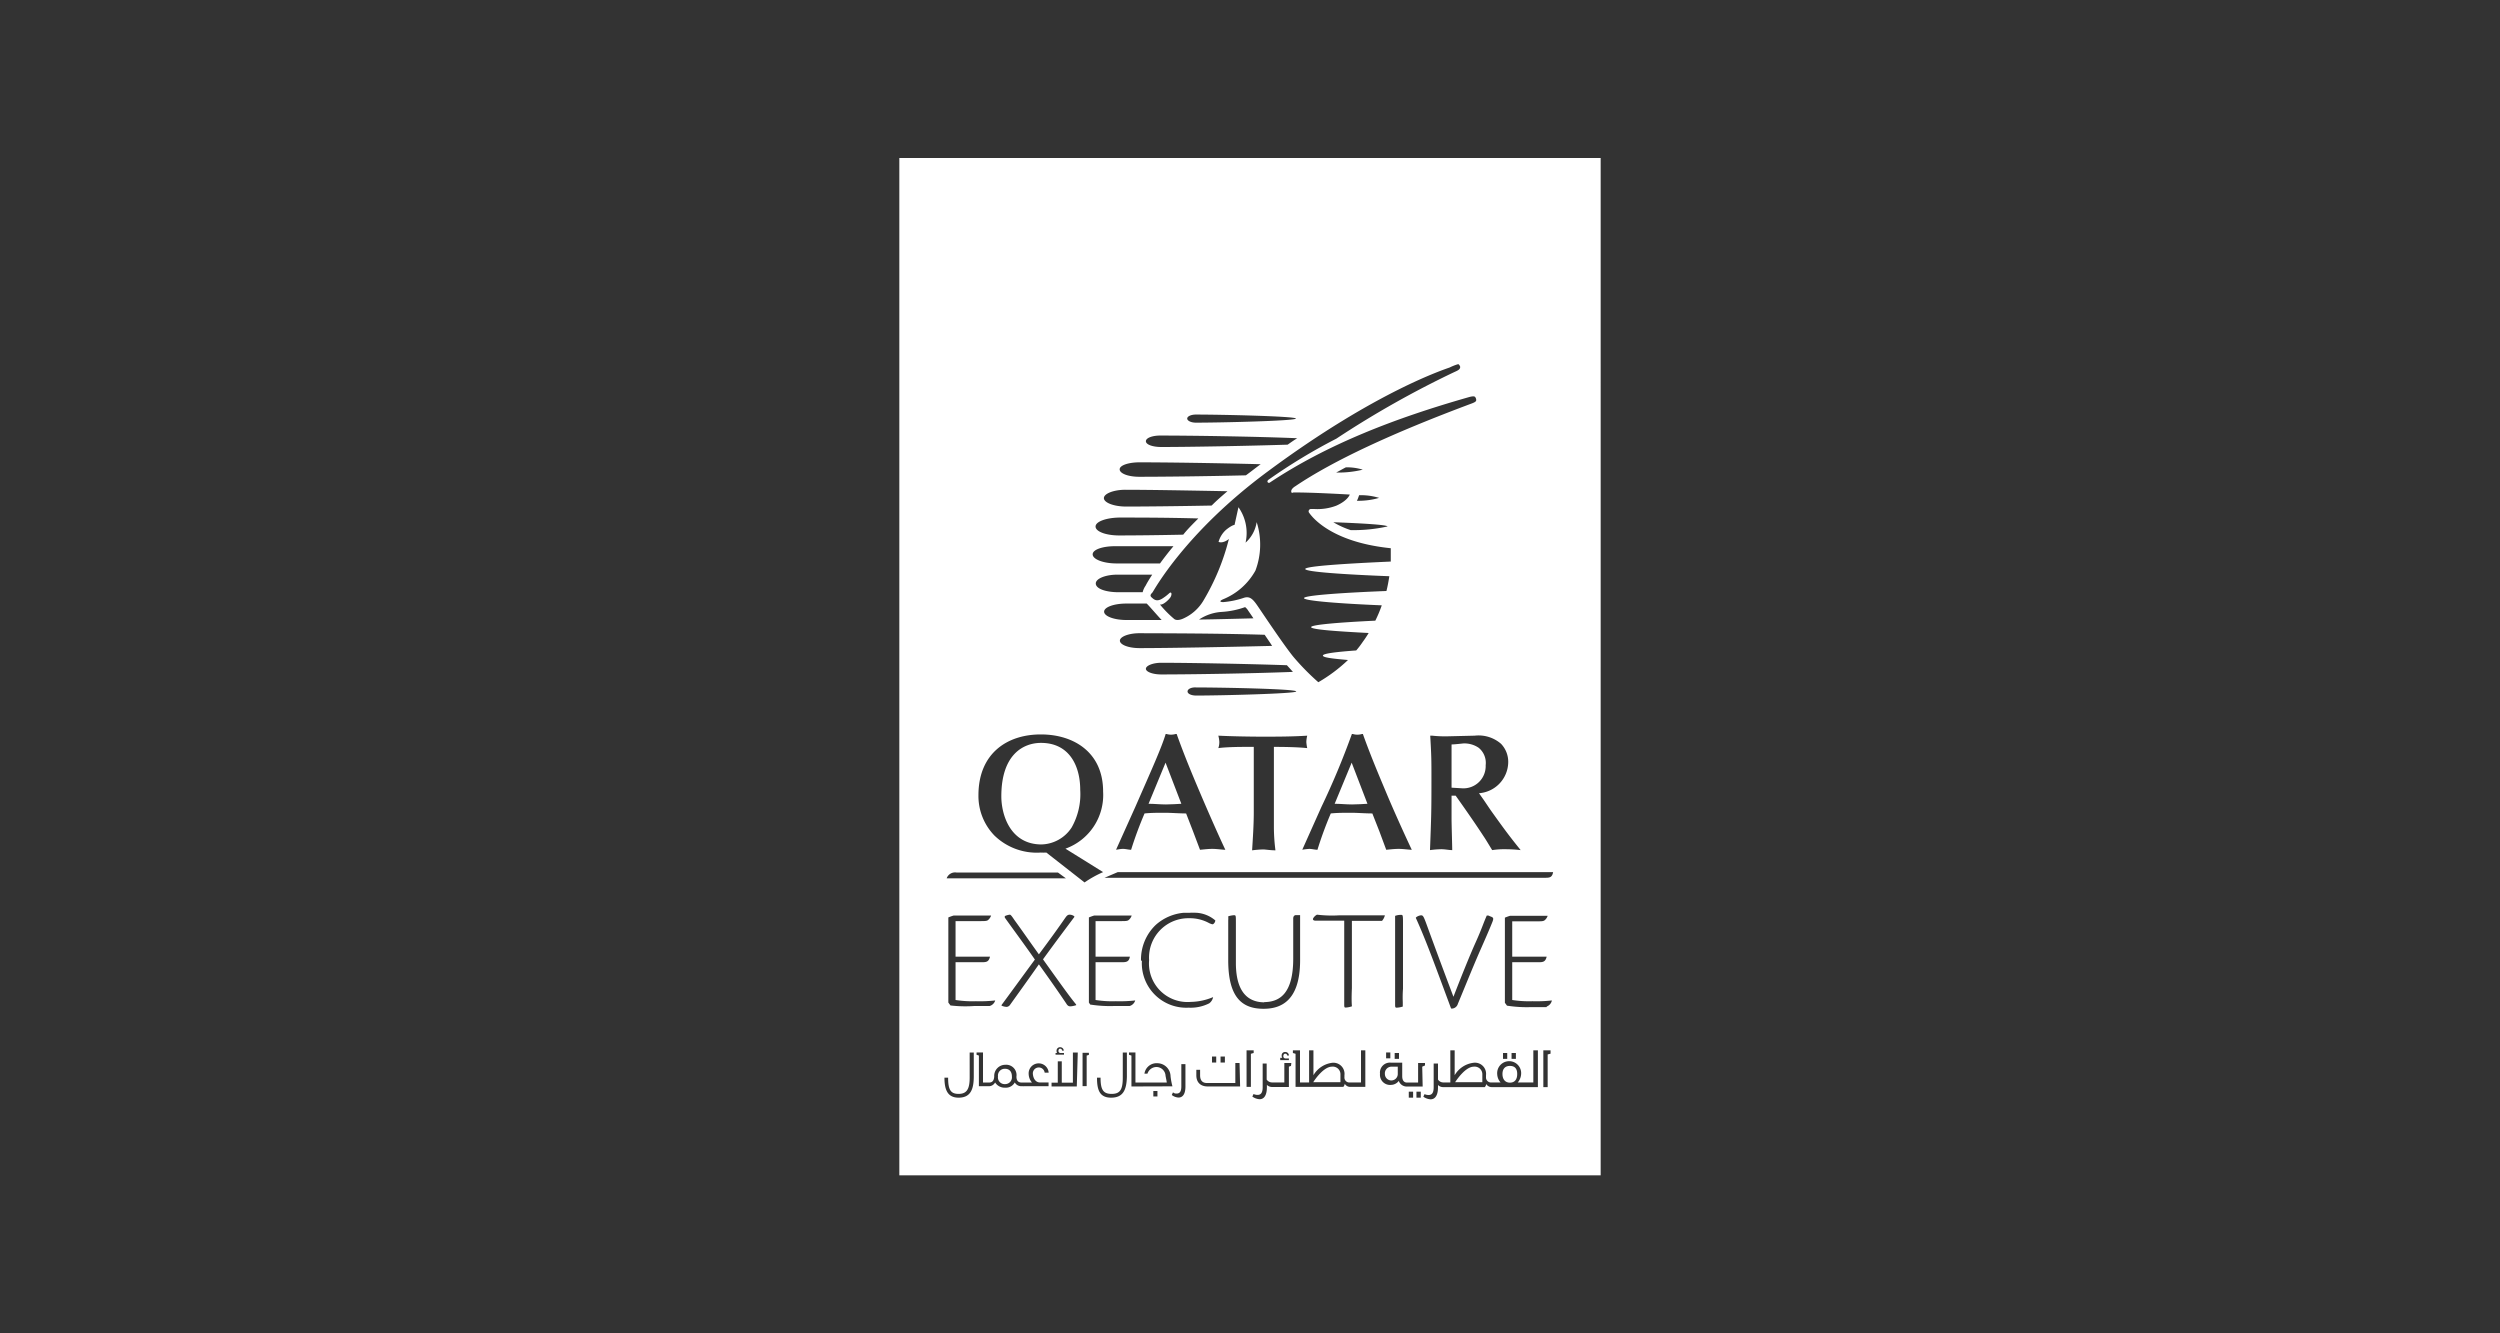 <svg id="Layer_1" data-name="Layer 1" xmlns="http://www.w3.org/2000/svg" viewBox="0 0 225 120"><rect x="0" y="0" width="225" height="120" fill="#333333" stroke="none"/><defs><style>.cls-1{fill:#efefef;}.cls-2{fill:#fff;}.cls-3{fill:none;}.cls-4{fill:#d1c09a;}</style></defs><path class="cls-1" d="M130.55,90.73l.12,0h-.12Z"/><path class="cls-1" d="M110.53,82.43a3.68,3.68,0,0,1,0,.39v-.4Z"/><path class="cls-1" d="M107.16,82.12l-.54,0h1.15A3.86,3.86,0,0,0,107.16,82.12Z"/><polygon class="cls-1" points="117.18 76.53 117.18 76.53 117.18 76.53 117.18 76.53"/><path class="cls-1" d="M121.67,66v0h.08Z"/><polygon class="cls-1" points="100.42 76.53 100.42 76.53 100.42 76.53 100.42 76.53"/><path class="cls-2" d="M106.32,72.34l-1.42-3.7-1.53,3.7c.52,0,1,.06,1.57.06S105.84,72.36,106.32,72.34Z"/><path class="cls-1" d="M104.92,66v0H105Z"/><path class="cls-1" d="M105.91,66l-.09,0h.1Z"/><path class="cls-1" d="M110.32,76.53l0,0v0Z"/><path class="cls-1" d="M128.68,66.19v0h.18Z"/><path class="cls-2" d="M130.64,67v3.89l1,.06a2,2,0,0,0,2.07-2.08,1.75,1.75,0,0,0-.63-1.57,2.28,2.28,0,0,0-1.39-.39C131.41,66.94,130.88,67,130.64,67Z"/><path class="cls-2" d="M96.45,74.47a6.09,6.09,0,0,0,.77-3.38c0-2.19-1-4.23-3.53-4.23-1.55,0-3.57,1-3.57,4.81,0,1.66.8,4.3,3.57,4.33A3.33,3.33,0,0,0,96.45,74.47Z"/><path class="cls-1" d="M96.88,90.53l.06,0v-.06l-.06-.08Z"/><polygon class="cls-1" points="118.58 76.53 118.58 76.53 118.58 76.53 118.58 76.53"/><polygon class="cls-1" points="99.39 79.01 99.41 79.01 99.41 79 99.39 79.01"/><path class="cls-1" d="M126.25,90.54h0c0-.09,0-.2,0-.34Z"/><polygon class="cls-1" points="101.82 76.53 101.82 76.53 101.82 76.53 101.82 76.53"/><path class="cls-2" d="M123.07,72.34l-1.42-3.7-1.53,3.7c.52,0,1,.06,1.57.06S122.6,72.36,123.07,72.34Z"/><path class="cls-1" d="M122.66,66l-.08,0h.09Z"/><path class="cls-3" d="M102.55,42.94c2.07,0,5.85,0,9.6-.13.43-.34.86-.69,1.33-1-4.15-.11-8.63-.17-10.93-.17-1,0-1.76.3-1.76.66S101.56,42.94,102.55,42.94Z"/><path class="cls-3" d="M104.51,40.23c2.34,0,7.57-.09,11.38-.21.28-.2.58-.41.86-.58-3.85-.16-9.7-.24-12.22-.24-.77,0-1.4.21-1.4.51S103.76,40.23,104.51,40.23Z"/><path class="cls-3" d="M124.34,82.88a1.2,1.2,0,0,0,.26-.5h-4.11a11.29,11.29,0,0,1-2-.06.86.86,0,0,0-.34.32c-.07.13,0,.22.21.22H121V90.4c0,.2,0,.24.13.24a2,2,0,0,0,.56-.11c0-.25,0-.68,0-1.59V82.88Z"/><path class="cls-3" d="M107.63,38c2.24,0,9-.17,9-.37s-6.79-.36-9-.36c-.43,0-.78.15-.78.36S107.2,38,107.63,38Z"/><path class="cls-3" d="M121.18,42.06c-.3.15-.58.32-.88.47a9.31,9.31,0,0,0,2.4-.26A4.87,4.87,0,0,0,121.18,42.06Z"/><path class="cls-3" d="M122.32,44.57l-.07.2a1.9,1.9,0,0,1-.13.3,6.67,6.67,0,0,0,2-.26A5.55,5.55,0,0,0,122.32,44.57Z"/><path class="cls-3" d="M121.61,47.71a14,14,0,0,0,3.27-.32c0-.15-2-.28-4.84-.41A7.69,7.69,0,0,0,121.61,47.71Z"/><path class="cls-3" d="M101.37,45.59c1.74,0,4.6,0,7.7-.09.45-.43.92-.86,1.42-1.29-3.64-.07-7.1-.13-9.12-.13-1.1,0-2,.32-2,.75S100.27,45.59,101.37,45.59Z"/><path class="cls-3" d="M93.67,76.75a4.26,4.26,0,0,0,.5,0l3.44,2.69a9.74,9.74,0,0,1,1.67-.93l-3.39-2.11a5.13,5.13,0,0,0,3.39-5.14c0-3.61-2.75-5.14-5.57-5.14-3,0-5.65,1.68-5.65,5.49a5.11,5.11,0,0,0,1.44,3.63A5.47,5.47,0,0,0,93.67,76.75Z"/><path class="cls-3" d="M96.42,90.62a1.69,1.69,0,0,0,.46-.09l.06,0v-.06l-.06-.08c-.52-.66-1.28-1.72-2.93-4,1.23-1.7,2.39-3.23,2.82-3.81l0-.06a.71.71,0,0,0-.41-.15c-.2,0-.28.11-.43.32-.58.84-1.29,1.83-2.35,3.25-1.05-1.46-1.48-2.07-2.21-3.1-.24-.36-.33-.47-.41-.47a1.53,1.53,0,0,0-.45.13l0,.13c.5.71,1.87,2.56,2.71,3.78-1.18,1.59-2.32,3.16-3,4.09l0,.06a1.27,1.27,0,0,0,.46.11.41.41,0,0,0,.28-.15c.43-.6,1.72-2.39,2.62-3.68,1.33,1.85,2,2.84,2.54,3.57C96.19,90.58,96.32,90.62,96.42,90.62Z"/><path class="cls-3" d="M95.22,78.53H86.1a.8.8,0,0,0-.9.52H95.93Z"/><path class="cls-3" d="M126.08,82.34a1.43,1.43,0,0,0-.56.09c0,.23,0,.77,0,1.65V90.4c0,.2,0,.24.16.24a2,2,0,0,0,.53-.1h0c0-.09,0-.2,0-.34s0-.66,0-1.25V83C126.23,82.4,126.21,82.34,126.08,82.34Z"/><path class="cls-3" d="M100.51,50.77c1,0,2.37,0,3.91,0,.35-.48.74-1,1.21-1.55l-5.12,0c-1.18,0-2.15.34-2.15.79S99.33,50.77,100.51,50.77Z"/><path class="cls-3" d="M111.05,82.32h0a2.11,2.11,0,0,0-.5.1h0a3.68,3.68,0,0,1,0,.39c0,.3,0,.71,0,1.26v2.3c0,3.4,1.26,4.37,3.18,4.37,1.48,0,3.29-.62,3.29-4.37v-1.7c0-1.09,0-1.87,0-2.36-.24,0,0,0-.41,0-.1,0-.21.09-.21.32V86.3c0,3.18-1.25,3.91-2.65,3.91-1.09,0-2.58-.47-2.58-3.57V83C111.24,82.36,111.24,82.32,111.05,82.32Z"/><path class="cls-3" d="M89.59,90.08l0,0a12.36,12.36,0,0,1-1.74.07A9.87,9.87,0,0,1,86,90V86.6h2.35c.41,0,.64,0,.75-.5H86V82.86h2.07c.56,0,.71,0,.84-.09a.94.94,0,0,0,.28-.41H85.8a4.43,4.43,0,0,0-.47.17c0,.46,0,1,0,1.66v6l.19.26a11.38,11.38,0,0,0,2.17.13c.82,0,1.23,0,1.38,0A.74.74,0,0,0,89.59,90.08Z"/><path class="cls-3" d="M109.33,89.78l0,0a5.38,5.38,0,0,1-2,.43,3.47,3.47,0,0,1-3.76-3.76,3.54,3.54,0,0,1,3.59-3.77,3.62,3.62,0,0,1,1.83.45c.17.09.3.13.36.07a.44.44,0,0,0,.18-.32,2.89,2.89,0,0,0-1.69-.69,3.86,3.86,0,0,0-.61,0l-.54,0a4.36,4.36,0,0,0-2.52,1.09,4.31,4.31,0,0,0-1.33,3.21,4,4,0,0,0,4.36,4.26,3.7,3.7,0,0,0,1.85-.39A.9.9,0,0,0,109.33,89.78Z"/><path class="cls-3" d="M101.69,90.58a.74.74,0,0,0,.5-.5l0,0a12.59,12.59,0,0,1-1.75.07A9.68,9.68,0,0,1,98.6,90V86.6h2.34c.41,0,.67,0,.75-.5H98.6V82.86h2.06c.56,0,.71,0,.84-.09a.86.86,0,0,0,.28-.41H98.4a4.43,4.43,0,0,0-.47.17c0,.46,0,1,0,1.66v6l.19.26a11.57,11.57,0,0,0,2.18.13C101.13,90.62,101.54,90.6,101.69,90.58Z"/><path class="cls-3" d="M138,90.13a9.87,9.87,0,0,1-1.83-.11V86.6h2.35c.41,0,.64,0,.75-.5h-3.1V82.86h2.07c.56,0,.71,0,.84-.09a.86.86,0,0,0,.28-.41h-3.38a4.43,4.43,0,0,0-.47.17c0,.46,0,1,0,1.66v6l.19.26a11.5,11.5,0,0,0,2.18.13c.81,0,1.22,0,1.37,0a.74.74,0,0,0,.5-.5l0,0A12.36,12.36,0,0,1,138,90.13Z"/><path class="cls-3" d="M102.83,53.31a1.71,1.71,0,0,1,.26-.58l0,0c.15-.25.35-.58.6-1l-3,0c-1.14,0-2.08.34-2.08.79s.94.8,2.11.8Z"/><path class="cls-3" d="M100.73,48.19c1.39,0,3.44,0,5.78-.07.41-.47.86-1,1.36-1.46-2.89,0-5.49-.08-7.14-.08-1.17,0-2.11.36-2.11.81S99.56,48.19,100.73,48.19Z"/><path class="cls-3" d="M117.84,76.45c.24,0,.52.06.74.08h0a33.93,33.93,0,0,1,1.2-3.27c.6,0,1.2-.06,1.81-.06s1.27,0,1.93.06l.63,1.6.62,1.67c.26,0,.69-.08,1.12-.08s.94.08,1.18.08c-.67-1.46-1.68-3.74-2.24-5s-1.43-3.36-2.16-5.42v0l-.08,0a1.45,1.45,0,0,1-.41.06,1.42,1.42,0,0,1-.42-.06l-.08,0v0a70.63,70.63,0,0,1-2.75,6.58l-1.74,3.89h0A6.62,6.62,0,0,1,117.84,76.45Z"/><path class="cls-3" d="M100.79,57.63c0,.36.77.67,1.76.67,2.5,0,7.53-.09,11.94-.2-.22-.32-.45-.64-.67-1-4.23-.1-8.9-.17-11.27-.17C101.59,57,100.79,57.26,100.79,57.63Z"/><path class="cls-3" d="M114.7,67.22c1,0,2.11,0,3,.11a3.71,3.71,0,0,1-.08-.54,2.67,2.67,0,0,1,.08-.58c-1.42.06-2.75.09-4,.09s-2.84,0-4-.09a2.72,2.72,0,0,1,.09.56,1.64,1.64,0,0,1-.09.56c.78-.07,2.22-.11,2.35-.11h.75c0,.58,0,1.12,0,1.68l0,4.19c0,1.14-.08,2.3-.15,3.44a9.1,9.1,0,0,1,1-.08c.18,0,.67,0,1.1.08a17,17,0,0,1-.11-2.06V68.9C114.68,68.32,114.7,67.76,114.7,67.22Z"/><path class="cls-3" d="M130.19,66.27a10.42,10.42,0,0,1-1.33-.06l-.18,0v0c.11,1.91.11,2.14.11,4.11,0,2.9,0,3.22-.13,6.19a8.59,8.59,0,0,1,1-.08c.39,0,.71.06,1,.08,0-.39-.06-2.32-.06-2.77V71.61H131c.81,1.14,1.74,2.47,2.51,3.65.24.35.56.91.78,1.25a7.11,7.11,0,0,1,1.22-.08,12.54,12.54,0,0,1,1.34.08c-1-1.18-1.36-1.72-2.54-3.37-.24-.33-.56-.82-.78-1.14l-.43-.61a2.84,2.84,0,0,0,2.63-2.77,2.34,2.34,0,0,0-.69-1.68,3.08,3.08,0,0,0-2.37-.73Z"/><path class="cls-3" d="M101.37,55.82c.84,0,1.94,0,3.18,0-.28-.28-1.22-1.38-1.35-1.48h-1.83c-1.1,0-2,.34-2,.75S100.27,55.82,101.37,55.82Z"/><path class="cls-3" d="M103.8,53.2c-.09.11-.21.3-.09.45s.43.43,1,.09.65-.52.71-.52.09.19,0,.41-.6.67-.88.67c-.11,0-.07,0-.07,0a9.63,9.63,0,0,0,1.27,1.29s.2.26.75,0a4,4,0,0,0,1.92-1.7,20.57,20.57,0,0,0,2.24-5.42s-.5.43-.93.26a2.29,2.29,0,0,1,.69-1.1c.54-.45.75-.43.75-.43l.35-1.59a4,4,0,0,1,.64,3.19,3.11,3.11,0,0,0,1-1.85,6.64,6.64,0,0,1-.11,4.36,5.84,5.84,0,0,1-2.9,2.58c-.43.18-.28.26,0,.26a7.77,7.77,0,0,0,1.78-.36c.54-.2.82,0,1.27.64s2.37,3.55,3.27,4.65a21.87,21.87,0,0,0,2.24,2.28,14.09,14.09,0,0,0,2.67-2c-1.38-.12-2.26-.25-2.26-.4s1.24-.33,3-.46a7.81,7.81,0,0,0,.6-.79c.18-.24.35-.5.52-.78-2.88-.15-5.18-.34-5.18-.53s2.62-.43,5.78-.58a12.14,12.14,0,0,0,.58-1.38c-3.7-.15-7-.39-7-.65s3.57-.49,7.42-.64c.11-.43.19-.88.26-1.33-3.92-.15-7.57-.39-7.57-.65s3.74-.49,7.7-.67c0-.38,0-.79,0-1.2-5.7-.58-7.27-3.1-7.34-3.18a.21.21,0,0,1,.17-.35h.28a4.78,4.78,0,0,0,2-.3c1-.45,1.21-1,1.21-1-1.1-.06-3.38-.17-5.08-.19,0,0-.19,0-.19-.11s.37-.45.37-.45c3.41-2.3,8.73-4.78,15.91-7.46.28-.11.39-.18.37-.3a.47.47,0,0,0-.09-.26c-.06-.07-.24-.07-.56,0-6.71,1.91-12.77,4.26-17.94,7.7-.15.08-.32-.13-.08-.28a51.18,51.18,0,0,1,6.08-3.68,87.36,87.36,0,0,1,10.63-6c.45-.19.51-.26.51-.39s0-.19-.12-.3a.2.2,0,0,0-.11,0,4.6,4.6,0,0,0-.63.17c-.34.15-6.6,2.11-16.38,9.36C106.7,47.84,103.89,53.11,103.8,53.2Z"/><path class="cls-3" d="M112.06,54.64a7.64,7.64,0,0,1-2.07.43,4.15,4.15,0,0,0-2.08.69c1.57,0,3.25-.07,4.9-.11-.11-.17-.45-.69-.47-.69A1.21,1.21,0,0,0,112.06,54.64Z"/><path class="cls-3" d="M106.85,62.23c0,.22.35.37.78.37,2.24,0,9-.17,9-.37s-6.79-.36-9-.36C107.2,61.84,106.85,62,106.85,62.23Z"/><path class="cls-3" d="M130.55,90.71v0l.12,0a.59.59,0,0,0,.49-.43c.68-1.64,1.22-3,1.93-4.63.63-1.42,1-2.26,1.19-2.77.1-.28,0-.39-.16-.45s-.1-.07-.36-.09c-.28.69-.37,1-1,2.41s-1.35,3.27-2,4.9c-1.16-3.12-1.89-5.07-2.26-6.08s-.47-1.25-.64-1.25-.47.15-.5.26c.33.73.67,1.52,1.27,3.09S130.24,89.89,130.55,90.71Z"/><path class="cls-3" d="M101.09,76.45c.24,0,.52.06.73.08h0A34.29,34.29,0,0,1,103,73.26c.6,0,1.2-.06,1.8-.06s1.29,0,1.94.06l.62,1.6.63,1.67c.28,0,.68-.08,1.11-.08s.92.08,1.17.08h0l0,0c-.69-1.47-1.67-3.71-2.22-5s-1.43-3.36-2.16-5.42v0l-.09,0a1.56,1.56,0,0,1-.41.06,1.45,1.45,0,0,1-.41-.06l-.08,0v0c-.37,1.23-1.25,3.18-2.74,6.58l-1.75,3.89h0C100.64,76.51,100.85,76.45,101.09,76.45Z"/><path class="cls-3" d="M104.51,59.65c-.75,0-1.38.24-1.38.54s.63.51,1.38.51c2.45,0,8-.08,11.85-.23-.17-.2-.37-.41-.54-.6C112,59.74,106.85,59.65,104.51,59.65Z"/><path class="cls-3" d="M99.41,79H139c.41,0,.66,0,.75-.52H100.6Z"/><path class="cls-2" d="M80.94,14.22v91.56h63.12V14.22Zm54.8,54.4a2.84,2.84,0,0,1-2.63,2.77l.43.61c.22.32.54.81.78,1.14,1.18,1.65,1.59,2.19,2.54,3.37h0a12.54,12.54,0,0,0-1.34-.08,7.11,7.11,0,0,0-1.22.08c-.22-.34-.54-.9-.78-1.25-.77-1.18-1.7-2.51-2.51-3.65h-.37v2.13c0,.45.06,2.38.06,2.77-.3,0-.62-.08-1-.08a8.59,8.59,0,0,0-1,.08c.11-3,.13-3.29.13-6.19,0-2,0-2.2-.11-4.11v0l.18,0a10.42,10.42,0,0,0,1.33.06l2.49-.06a3.08,3.08,0,0,1,2.37.73A2.34,2.34,0,0,1,135.74,68.62Zm-4.56-35.83a.2.2,0,0,1,.11,0c.08.11.15.19.12.3s-.06.2-.51.39a87.36,87.36,0,0,0-10.63,6,51.18,51.18,0,0,0-6.08,3.68c-.24.15-.07.36.08.28,5.17-3.44,11.23-5.79,17.94-7.7.32-.09.5-.09.56,0a.47.47,0,0,1,.09.26c0,.12-.09.19-.37.3-7.18,2.68-12.5,5.16-15.91,7.46,0,0-.37.21-.37.45s.19.11.19.11c1.7,0,4,.13,5.08.19,0,0-.17.54-1.21,1a4.78,4.78,0,0,1-2,.3H118a.21.21,0,0,0-.17.35c.07.08,1.64,2.6,7.34,3.18,0,.41,0,.82,0,1.2-4,.18-7.7.41-7.7.67s3.65.5,7.57.65c-.07.45-.15.9-.26,1.33-3.85.15-7.42.39-7.42.64s3.33.5,7,.65a12.14,12.14,0,0,1-.58,1.38c-3.16.15-5.78.36-5.78.58s2.3.38,5.18.53c-.17.28-.34.54-.52.78a7.81,7.81,0,0,1-.6.79c-1.81.13-3,.28-3,.46s.88.28,2.26.4a14.09,14.09,0,0,1-2.67,2,21.87,21.87,0,0,1-2.24-2.28c-.9-1.1-2.82-4-3.27-4.65s-.73-.84-1.27-.64a7.77,7.77,0,0,1-1.78.36c-.26,0-.41-.08,0-.26a5.84,5.84,0,0,0,2.9-2.58,6.64,6.64,0,0,0,.11-4.36,3.11,3.11,0,0,1-1,1.85,4,4,0,0,0-.64-3.19l-.35,1.59s-.21,0-.75.43a2.29,2.29,0,0,0-.69,1.1c.43.17.93-.26.93-.26A20.57,20.57,0,0,1,108.34,54a4,4,0,0,1-1.92,1.7c-.55.22-.75,0-.75,0a9.63,9.63,0,0,1-1.27-1.29s0,0,.07,0c.28,0,.77-.48.88-.67s.11-.41,0-.41-.17.17-.71.52-.79.1-1-.09,0-.34.09-.45,2.9-5.36,10.37-10.88c9.78-7.25,16-9.21,16.38-9.36A4.6,4.6,0,0,1,131.18,32.79ZM114.79,76.53c-.43,0-.92-.08-1.1-.08a9.1,9.1,0,0,0-1,.08c.07-1.14.15-2.3.15-3.44l0-4.19c0-.56,0-1.1,0-1.68H112c-.13,0-1.57,0-2.35.11a1.64,1.64,0,0,0,.09-.56,2.72,2.72,0,0,0-.09-.56c1.18.06,2.86.09,4,.09s2.58,0,4-.09a2.67,2.67,0,0,0-.08.58,3.71,3.71,0,0,0,.08.54c-.88-.09-2-.11-3-.11,0,.54,0,1.1,0,1.68v5.57A17,17,0,0,0,114.79,76.53ZM101.37,54.32h1.83c.13.1,1.07,1.2,1.35,1.48-1.24,0-2.34,0-3.18,0-1.1,0-2-.34-2-.75S100.27,54.32,101.37,54.32Zm-2.75-1.81c0-.45.94-.82,2.08-.79l3,0c-.25.38-.45.71-.6,1l0,0a1.71,1.71,0,0,0-.26.58h-2.1C99.56,53.31,98.62,53,98.62,52.51Zm15.2,4.62c.22.33.45.65.67,1-4.41.11-9.44.2-11.94.2-1,0-1.76-.31-1.76-.67s.8-.67,1.76-.67C104.92,57,109.59,57,113.82,57.13Zm-5.91-1.37a4.15,4.15,0,0,1,2.08-.69,7.64,7.64,0,0,0,2.07-.43,1.21,1.21,0,0,1,.28.32s.36.52.47.69C111.16,55.69,109.48,55.74,107.91,55.76Zm-3.4,4.94c-.75,0-1.38-.23-1.38-.51s.63-.54,1.38-.54c2.34,0,7.51.09,11.31.22.17.19.37.4.54.6C112.51,60.62,107,60.7,104.51,60.7Zm12.15,1.53c0,.2-6.79.37-9,.37-.43,0-.78-.15-.78-.37s.35-.39.78-.36C109.87,61.87,116.66,62,116.66,62.23Zm-16.24,14.3,1.75-3.89c1.49-3.4,2.37-5.35,2.74-6.58v0l.08,0a1.45,1.45,0,0,0,.41.06,1.56,1.56,0,0,0,.41-.06l.09,0v0c.73,2.06,1.62,4.15,2.16,5.42s1.53,3.54,2.22,5l0,0h0c-.25,0-.75-.08-1.17-.08s-.83.06-1.11.08l-.63-1.67-.62-1.6c-.65,0-1.29-.06-1.94-.06s-1.2,0-1.8.06a34.29,34.29,0,0,0-1.21,3.27h0c-.21,0-.49-.08-.73-.08s-.45.06-.67.08Zm16.76,0,1.74-3.89a70.63,70.63,0,0,0,2.75-6.58v0l.08,0a1.42,1.42,0,0,0,.42.06,1.45,1.45,0,0,0,.41-.06l.08,0v0c.73,2.06,1.63,4.15,2.16,5.42s1.57,3.59,2.24,5c-.24,0-.75-.08-1.18-.08s-.86.06-1.12.08l-.62-1.67-.63-1.6c-.66,0-1.29-.06-1.93-.06s-1.21,0-1.81.06a33.93,33.93,0,0,0-1.2,3.27h0c-.22,0-.5-.08-.74-.08a6.62,6.62,0,0,0-.66.08Zm5.07-31.76.07-.2a5.55,5.55,0,0,1,1.8.24,6.67,6.67,0,0,1-2,.26A1.9,1.9,0,0,0,122.25,44.77Zm-2-2.24c.3-.15.58-.32.88-.47a4.87,4.87,0,0,1,1.52.21A9.31,9.31,0,0,1,120.3,42.53Zm4.58,4.86a14,14,0,0,1-3.27.32A7.69,7.69,0,0,1,120,47C122.9,47.11,124.88,47.24,124.88,47.39ZM107.63,37.31c2.24,0,9,.15,9,.36s-6.79.37-9,.37c-.43,0-.78-.17-.78-.37S107.2,37.31,107.63,37.31Zm-3.1,1.89c2.52,0,8.37.08,12.22.24-.28.17-.58.38-.86.58-3.81.12-9,.21-11.38.21-.75,0-1.38-.21-1.38-.52S103.76,39.18,104.53,39.2Zm-2,2.41c2.3,0,6.78.06,10.93.17-.47.34-.9.69-1.33,1-3.75.09-7.53.13-9.6.13-1,0-1.76-.3-1.76-.67S101.59,41.61,102.55,41.61Zm-1.18,2.47c2,0,5.48.06,9.12.13-.5.43-1,.86-1.42,1.29-3.1.06-6,.09-7.7.09-1.1,0-2-.35-2-.76S100.27,44.06,101.37,44.08Zm-.64,2.5c1.65,0,4.25,0,7.14.08-.5.5-1,1-1.36,1.46-2.34.05-4.39.07-5.78.07-1.17,0-2.11-.35-2.11-.8S99.56,46.6,100.73,46.58Zm-.22,2.58,5.12,0c-.47.56-.86,1.07-1.21,1.55-1.54,0-2.9,0-3.91,0-1.18,0-2.15-.37-2.15-.82S99.33,49.13,100.51,49.16ZM93.71,66.1c2.82,0,5.57,1.53,5.57,5.14a5.13,5.13,0,0,1-3.39,5.14l3.39,2.11a9.74,9.74,0,0,0-1.67.93l-3.44-2.69a4.26,4.26,0,0,1-.5,0,5.47,5.47,0,0,1-4.17-1.53,5.11,5.11,0,0,1-1.44-3.63C88.06,67.78,90.68,66.08,93.71,66.1Zm1.38,28.48a.31.31,0,0,1,.32-.33.32.32,0,0,1,.33.31h-.15a.18.18,0,0,0-.18-.18c-.08,0-.15.07-.15.2a.18.18,0,0,0,.2.19h.3v.15H95v-.15h.13A.49.49,0,0,1,95.09,94.58ZM93.5,86.79c-.9,1.29-2.19,3.08-2.62,3.68a.41.41,0,0,1-.28.15,1.27,1.27,0,0,1-.46-.11l0-.06c.69-.93,1.83-2.5,3-4.09-.84-1.22-2.21-3.07-2.71-3.78l0-.13a1.53,1.53,0,0,1,.45-.13c.08,0,.17.11.41.47.73,1,1.16,1.64,2.21,3.1,1.06-1.42,1.77-2.41,2.35-3.25.15-.21.23-.32.43-.32a.71.71,0,0,1,.41.15l0,.06c-.43.58-1.59,2.11-2.82,3.81,1.65,2.31,2.41,3.37,2.93,4l.06.08v.06l-.06,0a1.69,1.69,0,0,1-.46.09c-.1,0-.23,0-.38-.26C95.5,89.63,94.83,88.64,93.5,86.79Zm-7.4-8.26h9.12l.71.52H85.2A.8.8,0,0,1,86.1,78.53Zm.17,20.26c-1,0-1.27-.73-1.27-1.8h.33c0,1.09.23,1.46.94,1.46s1-.39,1-1.46V94.73h.37v2.19h0C87.63,98.08,87.33,98.79,86.27,98.79Zm-.73-8.3-.19-.26v-6c0-.62,0-1.2,0-1.66a4.43,4.43,0,0,1,.47-.17h3.38a.94.94,0,0,1-.28.41c-.13.09-.28.09-.84.09H86V86.1h3.1c-.11.48-.34.5-.75.5H86V90a9.87,9.87,0,0,0,1.83.11,12.36,12.36,0,0,0,1.74-.07l0,0a.74.74,0,0,1-.5.5c-.15,0-.56,0-1.38,0A11.38,11.38,0,0,1,85.54,90.49Zm8,6.93h.83v.34H92.13a.1.1,0,0,1-.07,0h-.15a.67.67,0,0,1-.58-.34.91.91,0,0,1-.88.47,1,1,0,0,1-.89-.47.63.63,0,0,1-.58.34H88.1V95l-.21-.07v-.21h.58v2.71H89c.26,0,.45-.11.48-.54v0a1,1,0,0,1,1-1.06.93.93,0,0,1,1,1.06v0c0,.43.22.54.48.54H92l.88,0a1.22,1.22,0,0,1-.3-.76.9.9,0,1,1,1.8-.13h-.36a.53.53,0,1,0-1.06.13C93,97.11,93.24,97.42,93.59,97.42Zm3.37.36H94.64v-.34h.56V95.52h.36v1.92h1V94.73H97ZM98,94.94,97.8,95v2.75h-.37v-3H98ZM98,90.23v-6c0-.62,0-1.2,0-1.66a4.43,4.43,0,0,1,.47-.17h3.38a.86.86,0,0,1-.28.41c-.13.09-.28.09-.84.09H98.6V86.1h3.09c-.08.48-.34.5-.75.5H98.6V90a9.68,9.68,0,0,0,1.82.11,12.59,12.59,0,0,0,1.75-.07l0,0a.74.74,0,0,1-.5.5c-.15,0-.56,0-1.37,0a11.57,11.57,0,0,1-2.18-.13ZM100,98.79c-1.06,0-1.27-.73-1.27-1.8h.32c0,1.09.24,1.46,1,1.46s1-.39,1-1.46V94.73h.37v2.19h0C101.39,98.08,101.09,98.79,100,98.79Zm4.17-.11h-.37v-.49h.37Zm-1.59-.9h-.75V95l-.22-.07v-.21h.58v2.71h2.82c0-.07-.07-.39-.11-.6a.83.83,0,0,0-.82-.8.86.86,0,0,0-.81.6H103a1.1,1.1,0,0,1,1.16-.94,1.2,1.2,0,0,1,1.19,1.18,6.06,6.06,0,0,0,.17.9Zm4.11,0c0,.65-.22,1-.63,1a1.08,1.08,0,0,1-.6-.23l.11-.24a.42.42,0,0,0,.32.11c.3,0,.43-.2.43-.65v-2h.37Zm-4-11.33a4.31,4.31,0,0,1,1.33-3.21,4.36,4.36,0,0,1,2.52-1.09l.54,0a3.86,3.86,0,0,1,.61,0,2.89,2.89,0,0,1,1.69.69.44.44,0,0,1-.18.32c-.06.06-.19,0-.36-.07a3.62,3.62,0,0,0-1.83-.45,3.54,3.54,0,0,0-3.59,3.77,3.47,3.47,0,0,0,3.76,3.76,5.38,5.38,0,0,0,2-.43l0,0a.9.9,0,0,1-.35.56,3.7,3.7,0,0,1-1.85.39A4,4,0,0,1,102.77,86.47Zm6.77,8.64v.54h-.38v-.54Zm2.15,2.69h-2.94c-.52,0-1-.28-1-1v-.5h.34v.5c0,.47.22.69.61.69h2.56V95.67h.38Zm-1.76-2.15v-.54h.39v.54Zm3.89-5.44c1.4,0,2.65-.73,2.65-3.91V82.68c0-.23.11-.3.21-.32.39,0,.17,0,.41,0,0,.49,0,1.27,0,2.36v1.7c0,3.75-1.81,4.37-3.29,4.37-1.92,0-3.18-1-3.18-4.37v-2.3c0-.55,0-1,0-1.26a3.68,3.68,0,0,0,0-.39h0a2.11,2.11,0,0,1,.5-.1h0c.19,0,.19,0,.19.67v3.65C111.24,89.74,112.73,90.21,113.82,90.21ZM115.35,95a.3.3,0,0,1,.34-.32A.31.31,0,0,1,116,95h-.15a.18.18,0,0,0-.18-.17c-.08,0-.17.07-.17.22a.19.19,0,0,0,.2.21H116v.15h-.78V95.2h.18v0A.34.34,0,0,1,115.35,95Zm-2.77,2.82h-.39V94.53h.64v.24l-.25.07Zm3.61-1.89L116,96v1.83h-1.5a.68.68,0,0,1-.48-.19v.21c0,.69-.23,1.08-.66,1.08a1.24,1.24,0,0,1-.65-.24l.11-.23a.81.81,0,0,0,.36.08c.31,0,.46-.21.46-.69V95.72H114v1.44a.59.59,0,0,0,.5.26h1.09V95.67h.63Zm6.69,1.89H121.5a.56.56,0,0,1-.47-.28h0a.56.56,0,0,1-.13.28h-4.3V94.84l-.24-.07v-.24H117v2.89h.82V94.53h.39v2.24h0a2.28,2.28,0,0,1,1.7-1.12A1,1,0,0,1,121,96.77v.17a.44.44,0,0,0,.49.48h1V94.53h.39Zm-1.21-7.25a2,2,0,0,1-.56.11c-.08,0-.13,0-.13-.24V82.86H118.4c-.19,0-.28-.09-.21-.22a.86.86,0,0,1,.34-.32,11.29,11.29,0,0,0,2,.06h4.11a1.2,1.2,0,0,1-.26.5h-2.71v6.06C121.63,89.85,121.65,90.28,121.67,90.53Zm5.51,8.22h-.39v-.54h.39Zm.69,0h-.39v-.54h.39Zm.17-1h-1.42a.76.76,0,0,1-.73-.51.89.89,0,0,1-.69.36.91.91,0,0,1-1-1,.9.9,0,0,1,1-1h1v1.21c0,.45.21.58.43.58h1V95.67h.62v.22L128,96Zm-3.29-2.54v-.53h.38v.53Zm1.5-5c0,.14,0,.25,0,.34h0a2,2,0,0,1-.53.1c-.11,0-.16,0-.16-.24V84.08c0-.88,0-1.42,0-1.65a1.43,1.43,0,0,1,.56-.09c.13,0,.15.06.15.65v6C126.23,89.53,126.24,89.92,126.25,90.19Zm-.34,4.52v.53h-.39v-.53Zm1.5-12.13c0-.11.31-.26.5-.26s.24.15.64,1.25,1.1,3,2.26,6.08c.63-1.63,1.42-3.61,2-4.9s.69-1.72,1-2.41c.26,0,.11,0,.36.09s.26.17.16.45c-.2.51-.56,1.35-1.19,2.77-.71,1.64-1.25,3-1.93,4.63a.59.59,0,0,1-.49.43l-.12,0v0c-.31-.82-1.25-3.39-1.87-5S127.74,83.31,127.41,82.58Zm11,15.2h-4.17a.57.57,0,0,1-.48-.28h0a.49.49,0,0,1-.13.28h-3.74a.64.64,0,0,1-.47-.19v.21c0,.69-.24,1.08-.67,1.08a1.24,1.24,0,0,1-.65-.24l.11-.23a.83.83,0,0,0,.37.08c.3,0,.45-.21.45-.69V95.72h.39v1.44a.57.57,0,0,0,.49.26h.62V94.53h.39v2.24h0a2.28,2.28,0,0,1,1.7-1.12,1,1,0,0,1,1.12,1.12v.17a.45.45,0,0,0,.5.48h.81v0a1.18,1.18,0,0,1-.3-.73,1.08,1.08,0,1,1,2.15,0,1.3,1.3,0,0,1-.3.73v0H138V94.53h.41Zm-3.14-2.54v-.53h.38v.53Zm.77,0v-.53h.39v.53Zm3.51-.47-.26.07v2.94h-.39V94.53h.65Zm-.37-4.19c-.15,0-.56,0-1.37,0a11.5,11.5,0,0,1-2.18-.13l-.19-.26v-6c0-.62,0-1.2,0-1.66a4.43,4.43,0,0,1,.47-.17h3.38a.86.86,0,0,1-.28.41c-.13.09-.28.09-.84.09h-2.07V86.1h3.1c-.11.48-.34.5-.75.5h-2.35V90a9.87,9.87,0,0,0,1.83.11,12.36,12.36,0,0,0,1.74-.07l0,0A.74.74,0,0,1,139.22,90.58ZM139,79H99.41l1.19-.51h39.18C139.69,79,139.44,79,139,79Z"/><path class="cls-2" d="M90.45,96.19a.61.61,0,0,0-.63.69.6.6,0,0,0,.63.69.61.61,0,0,0,.62-.69C91.07,96.41,90.81,96.19,90.45,96.19Z"/><path class="cls-2" d="M119.87,96c-.71,0-1.49,1.09-1.68,1.4h2.45v-.67A.69.69,0,0,0,119.87,96Z"/><path class="cls-2" d="M135.89,95.93c-.43,0-.67.26-.67.73s.24.78.67.78.66-.28.66-.78S136.32,95.93,135.89,95.93Z"/><path class="cls-2" d="M124.64,96.66a.58.58,0,0,0,1.16,0V96h-.58A.6.6,0,0,0,124.64,96.66Z"/><path class="cls-2" d="M132.64,96c-.71,0-1.48,1.09-1.68,1.4h2.45v-.67A.69.69,0,0,0,132.64,96Z"/><path class="cls-4" d="M95.18,94.77h0l0,0Z"/></svg>